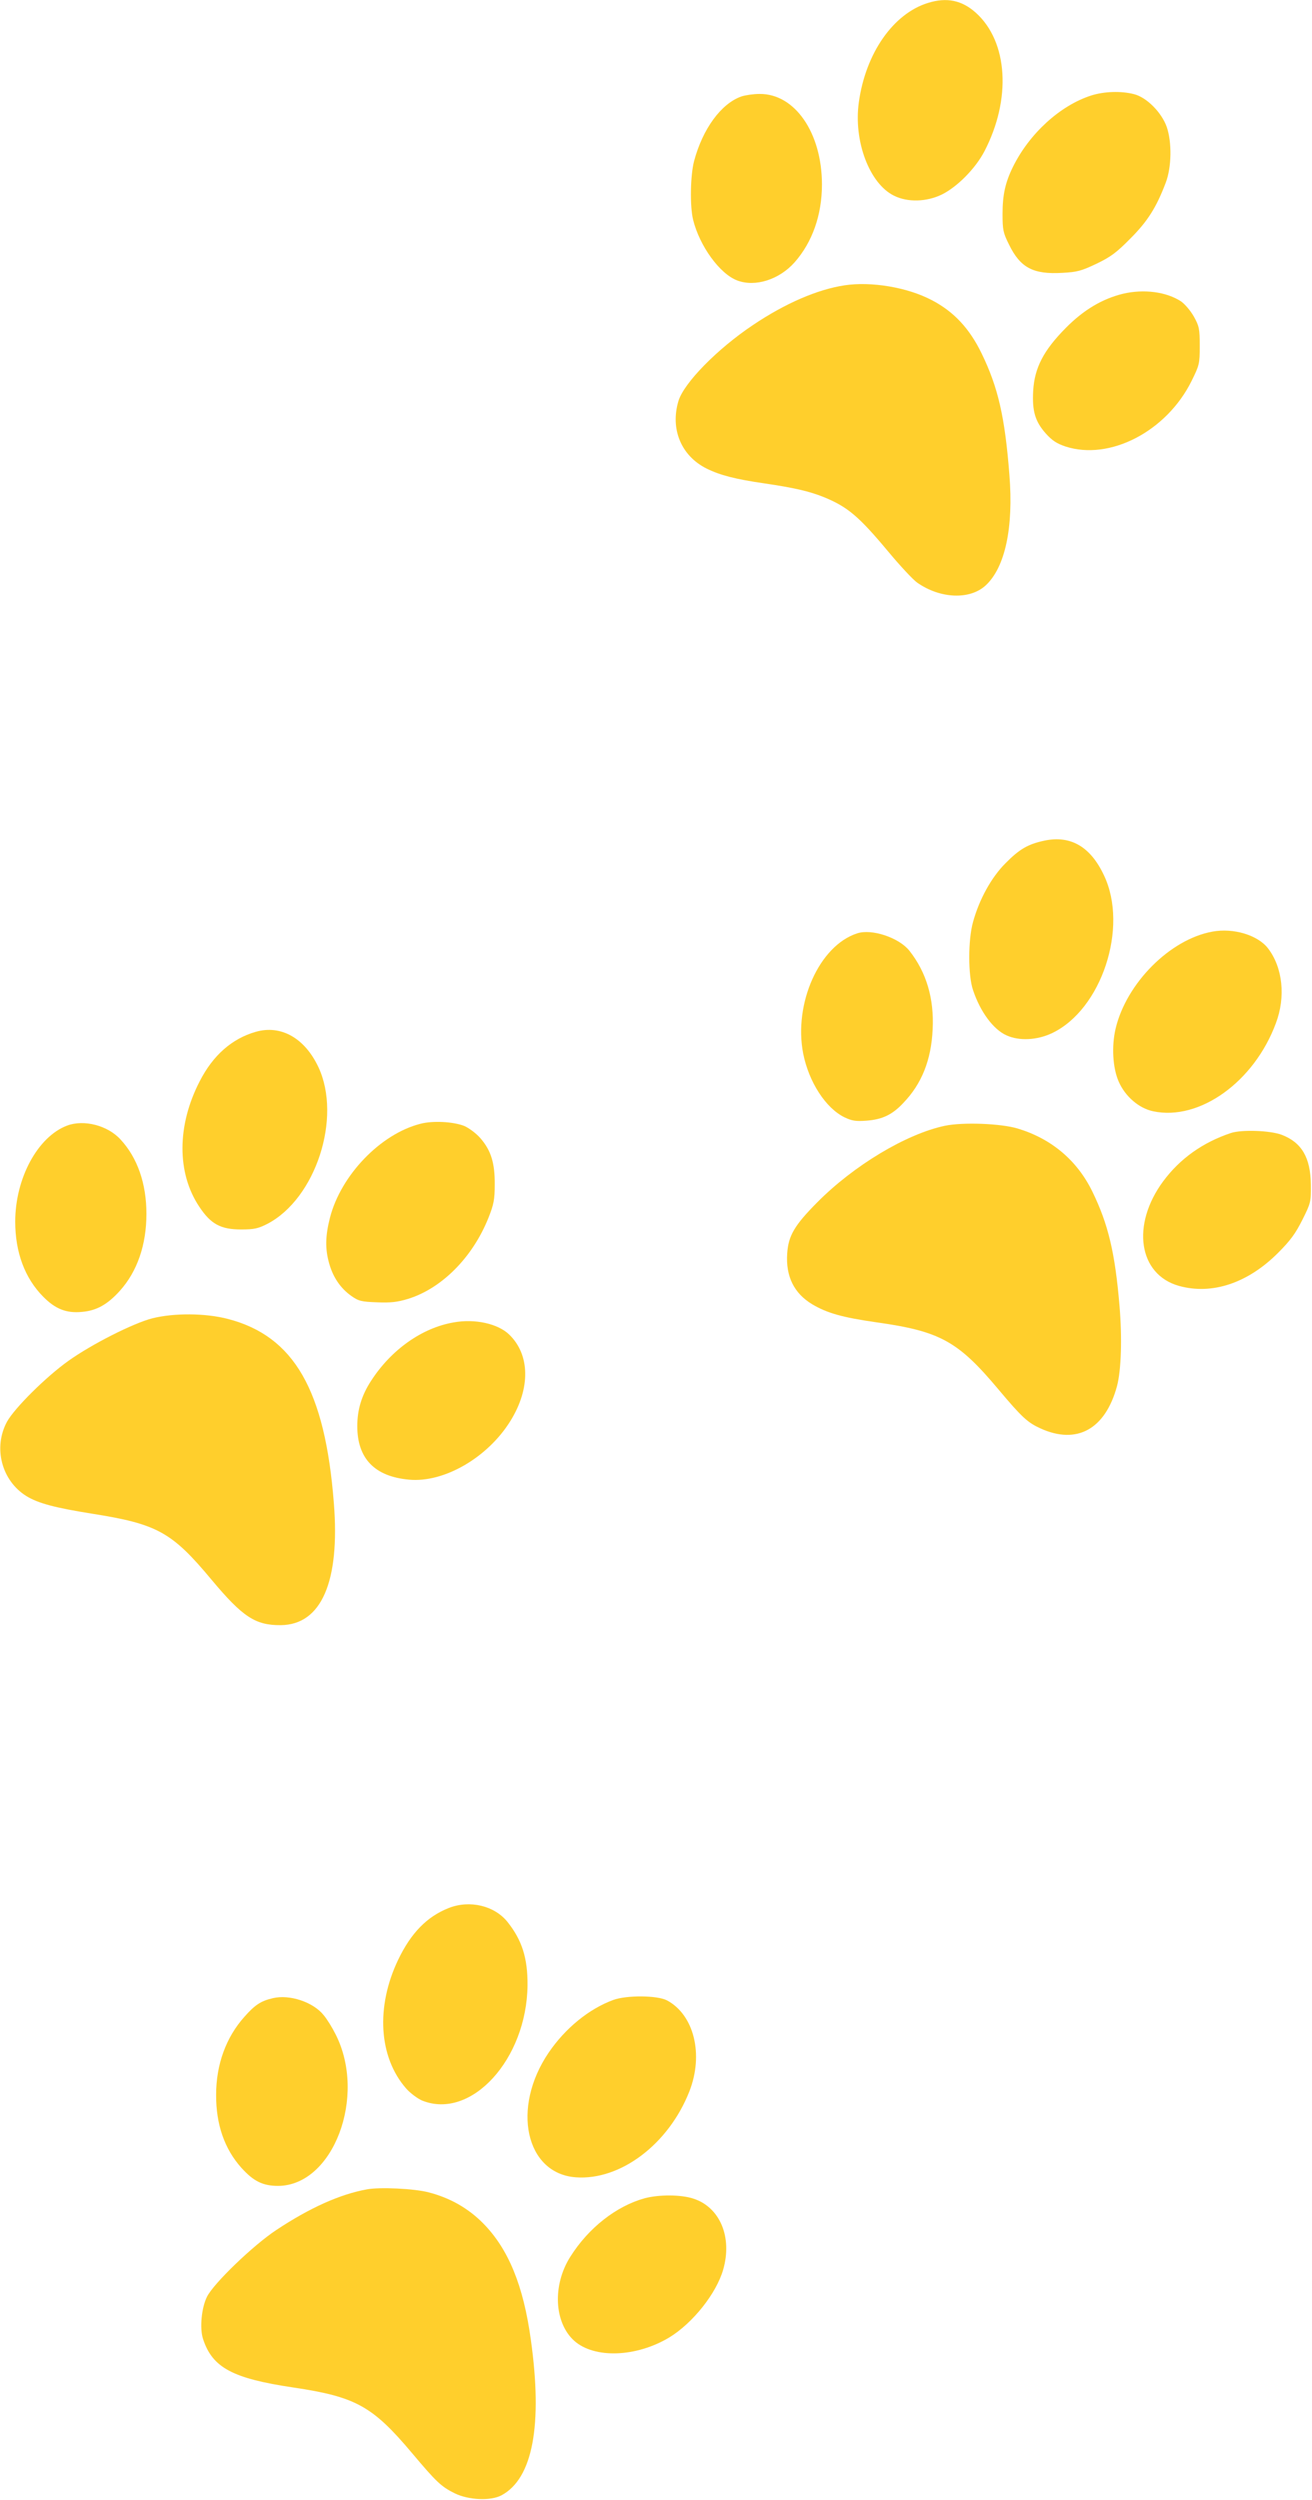 <?xml version="1.0" encoding="UTF-8"?> <svg xmlns="http://www.w3.org/2000/svg" width="672" height="1280" viewBox="0 0 672 1280" fill="none"> <path d="M475.3 1.5C457.5 7 443.4 27.2 439.9 52.3C437.1 72.2 445.3 94 457.9 100.2C464.9 103.7 474.6 103.4 482.4 99.6C490.3 95.7 499.6 86.3 504.2 77.5C518.1 50.8 516.3 21.4 499.9 6.6C492.7 0.1 484.9 -1.5 475.3 1.5Z" fill="#FFCF2C"></path> <path d="M558.9 48.9C543 54 527.2 68.4 518.8 85.5C514.9 93.4 513.5 99.8 513.5 109.5C513.5 117.7 513.8 119.2 516.8 125.2C522.6 137.1 529.2 140.6 544.2 139.7C551.8 139.3 553.9 138.7 561.7 135C569 131.5 572 129.2 579 122.1C587.8 113.3 592.3 106.2 597.1 93.5C600.1 85.6 600.3 72.9 597.6 65C595 57.6 587.3 49.8 580.8 48.2C574.2 46.5 565.5 46.8 558.9 48.9Z" fill="#FFCF2C"></path> <path d="M379.7 49.4C369.3 53.1 359.9 66 355.5 82.5C353.6 89.7 353.3 105.5 355 112.5C358.3 125.9 368.6 140.2 377.6 143.6C386.8 147.1 399.1 143.2 407 134.3C416.1 124 421 110 421 94.5C421 68 407.1 47.9 389 48.1C386 48.1 381.8 48.7 379.7 49.4Z" fill="#FFCF2C"></path> <path d="M432.5 146.1C418.7 148.2 402.2 155.3 385.7 166.4C367.3 178.7 350.3 196.1 347.5 205.3C343.2 219.7 348.9 233.4 361.9 239.9C368.7 243.3 376.9 245.4 391.5 247.5C406.5 249.7 414.4 251.5 421.9 254.5C434.1 259.5 439.8 264.3 454.6 282C460.9 289.6 467.8 297 469.9 298.4C481.7 306.6 496.8 307.2 504.9 299.7C514.8 290.5 519.2 270.2 517 243C514.7 213.4 511.2 198.3 502.8 181C496.6 168.2 488.6 159.6 477.3 153.7C464.8 147.1 446.2 144 432.5 146.1Z" fill="#FFCF2C"></path> <path d="M575.2 150.4C564.6 153 555.1 158.6 545.9 167.9C534.5 179.4 529.9 188.3 529.2 200C528.6 210.5 530.2 215.8 535.6 221.9C538.9 225.6 541.3 227.1 545.7 228.6C568.4 236 597.5 220.9 610.3 195.1C614.3 187 614.5 186.3 614.5 177.1C614.5 168.3 614.2 167 611.5 162.1C609.8 159.1 606.9 155.7 604.9 154.3C597.4 149.4 585.9 147.9 575.2 150.4Z" fill="#FFCF2C"></path> <path d="M535 430.4C526.5 432.2 522.1 434.8 515 442C507.8 449.2 501.6 460.4 498.4 472C495.8 481.2 495.8 499.5 498.4 507C502.1 518.1 508.8 527.1 515.5 530.1C522 533.1 531.2 532.6 538.8 529C564.2 517 578.1 474.9 565.5 448.3C558.6 433.5 548.4 427.6 535 430.4Z" fill="#FFCF2C"></path> <path d="M621 477C599.3 480.9 576.9 503.4 571.4 526.7C569.3 535.7 569.9 546.8 573 553.8C576.3 561.4 583.4 567.5 590.7 569C614.4 574 642.4 553.9 653.5 523.9C658.6 510.4 657 495.4 649.5 485.6C644.3 478.8 631.8 475 621 477Z" fill="#FFCF2C"></path> <path d="M439 477.9C419.6 484.2 406.4 513.8 411.4 539.5C414.3 554 422.9 567.4 432.6 572.1C436.4 573.9 438.3 574.2 443.8 573.8C451.8 573.2 457 570.8 462.6 564.8C472.1 555 477 542.7 477.7 527C478.5 511.3 474.5 497.8 465.8 486.8C460.5 480.1 446.5 475.4 439 477.9Z" fill="#FFCF2C"></path> <path d="M131 528.3C118.8 531.8 109.1 540.3 102.3 553.6C90.6 576.2 90.5 600.6 102.1 617.9C108 626.8 113.1 629.5 123.5 629.5C130.3 629.5 132.3 629 137 626.6C161.7 613.7 175.2 572.3 163.1 546.4C156.1 531.5 143.9 524.6 131 528.3Z" fill="#FFCF2C"></path> <path d="M215.3 575.4C194.9 580.6 174.6 601.7 169 623.5C166.6 632.9 166.5 639.5 168.6 646.9C170.6 654 174.4 659.6 179.9 663.5C183.7 666.2 185.1 666.5 193.1 666.8C200 667.1 203.5 666.7 208.8 665.1C226.2 659.8 242.1 643.8 250.2 623.5C252.9 616.7 253.4 614.2 253.4 606.5C253.5 595.5 251.5 589 246 582.7C243.8 580.2 240.1 577.5 237.8 576.5C232.2 574.3 221.7 573.7 215.3 575.4Z" fill="#FFCF2C"></path> <path d="M34.4 576.3C19.3 582 7.8 603.3 7.8 625.5C7.8 641.2 12.7 654.4 22.1 663.9C28.3 670.2 34 672.5 42 671.7C49.4 671.1 55.1 667.9 61.4 660.9C70.3 651 75 637.4 75 621.5C75 606 70.4 592.8 61.8 583.5C55.2 576.2 43 573.1 34.4 576.3Z" fill="#FFCF2C"></path> <path d="M484 576.4C464.1 580.6 437.2 596.8 418.5 615.7C406.9 627.4 403.8 632.7 403.2 641.8C402.4 653.5 406.7 662.2 416 667.8C423.6 672.3 431.3 674.5 448.6 677C481.5 681.6 490.6 686.6 511.4 711.4C523.5 725.8 526.4 728.4 533 731.4C551.6 739.8 566.1 731.8 572.1 709.8C574.3 701.6 574.8 685.1 573.4 668.5C571.1 641.3 567.6 626.7 559.5 610.1C551.7 594.1 538.5 583 521.2 577.8C512.5 575.2 493.2 574.5 484 576.4Z" fill="#FFCF2C"></path> <path d="M630.5 580.1C616.1 584.9 604.4 593.2 595.8 604.8C579.3 627.1 583.1 652.6 603.9 658.4C620.8 663.1 639.1 657 654.6 641.5C661 635.1 663.6 631.5 667.1 624.5C671.4 615.9 671.5 615.4 671.4 606.6C671.3 592.7 666.7 584.9 656.4 581C650.4 578.8 636.1 578.3 630.5 580.1Z" fill="#FFCF2C"></path> <path d="M78 675C68.2 677.5 46.9 688.3 35 696.8C23.5 705 7.5 720.9 3.6 727.9C-3.6 741.2 0.8 758.1 13.5 766C19.5 769.7 28.2 772 47 775C80.6 780.3 88 784.4 108.4 808.9C124.3 827.9 130.8 832.2 143.8 832.1C164.6 831.9 174.2 809.9 171 769.6C166.5 711.7 150.6 684.1 116.7 675.3C105.2 672.3 89.1 672.2 78 675Z" fill="#FFCF2C"></path> <path d="M232.3 677.1C216.1 679.9 200.3 691.1 190 707.1C185.2 714.5 183 721.8 183 730.2C183 746.8 191.9 756 209.5 757.6C227.4 759.3 249.8 746.3 261.4 727.6C271.8 710.9 271.5 693.6 260.8 683.3C255 677.7 243.2 675.1 232.3 677.1Z" fill="#FFCF2C"></path> <path d="M229.9 976.9C218.7 981.3 210.5 989.7 203.9 1003.5C192.4 1027.6 194 1053.3 208 1069.3C210.2 1071.8 213.9 1074.5 216.2 1075.5C241.3 1085.6 269.8 1054.4 270.2 1016.5C270.3 1002.6 267.4 993.4 259.9 984C253.2 975.7 240.6 972.7 229.9 976.9Z" fill="#FFCF2C"></path> <path d="M139.7 1023.1C133.6 1024.5 130.5 1026.6 125.2 1032.6C115.8 1043.1 110.7 1057 110.7 1072.5C110.6 1087.7 115 1100.3 123.6 1109.9C129.9 1116.9 134.7 1119.2 142.5 1119.2C170.7 1119 188 1073.3 171.9 1041.6C170.2 1038.2 167.5 1033.8 165.8 1031.8C160.5 1025.1 148.3 1021 139.7 1023.1Z" fill="#FFCF2C"></path> <path d="M314.1 1024C301.6 1028.6 289.5 1038.5 281 1051C261.8 1079.3 269.2 1112.9 294.9 1114.8C317.8 1116.5 342.5 1097.8 353.1 1070.8C360.5 1051.9 355.5 1031.6 341.6 1024.2C336.6 1021.6 320.9 1021.5 314.1 1024Z" fill="#FFCF2C"></path> <path d="M187.8 1121C174.1 1123.5 158.7 1130.4 141.5 1141.8C129.7 1149.6 109.4 1169.1 106 1176C103.2 1181.6 102.2 1192.1 104 1197.6C108.8 1212.3 119.2 1217.8 150.1 1222.4C182.2 1227.2 190.7 1231.8 211.2 1256.2C223.5 1270.8 226 1273.2 232.9 1276.6C240 1280.1 251.4 1280.6 256.9 1277.6C272.9 1269 278 1241.7 271.9 1198C268.1 1170.2 260.4 1151.5 247.5 1138.4C239.9 1130.7 230.5 1125.3 219.5 1122.5C212.4 1120.6 194.4 1119.7 187.8 1121Z" fill="#FFCF2C"></path> <path d="M330.3 1125.5C315.7 1129.5 301.4 1140.7 292.1 1155.5C282.9 1170 283.8 1189.2 294.1 1198.5C304.4 1207.7 325.8 1207 342.8 1196.8C354.8 1189.5 366.9 1174.3 370.4 1162.1C375.2 1145.5 368.8 1130.1 355.1 1125.7C348.7 1123.6 337.6 1123.6 330.3 1125.5Z" fill="#FFCF2C"></path> </svg> 